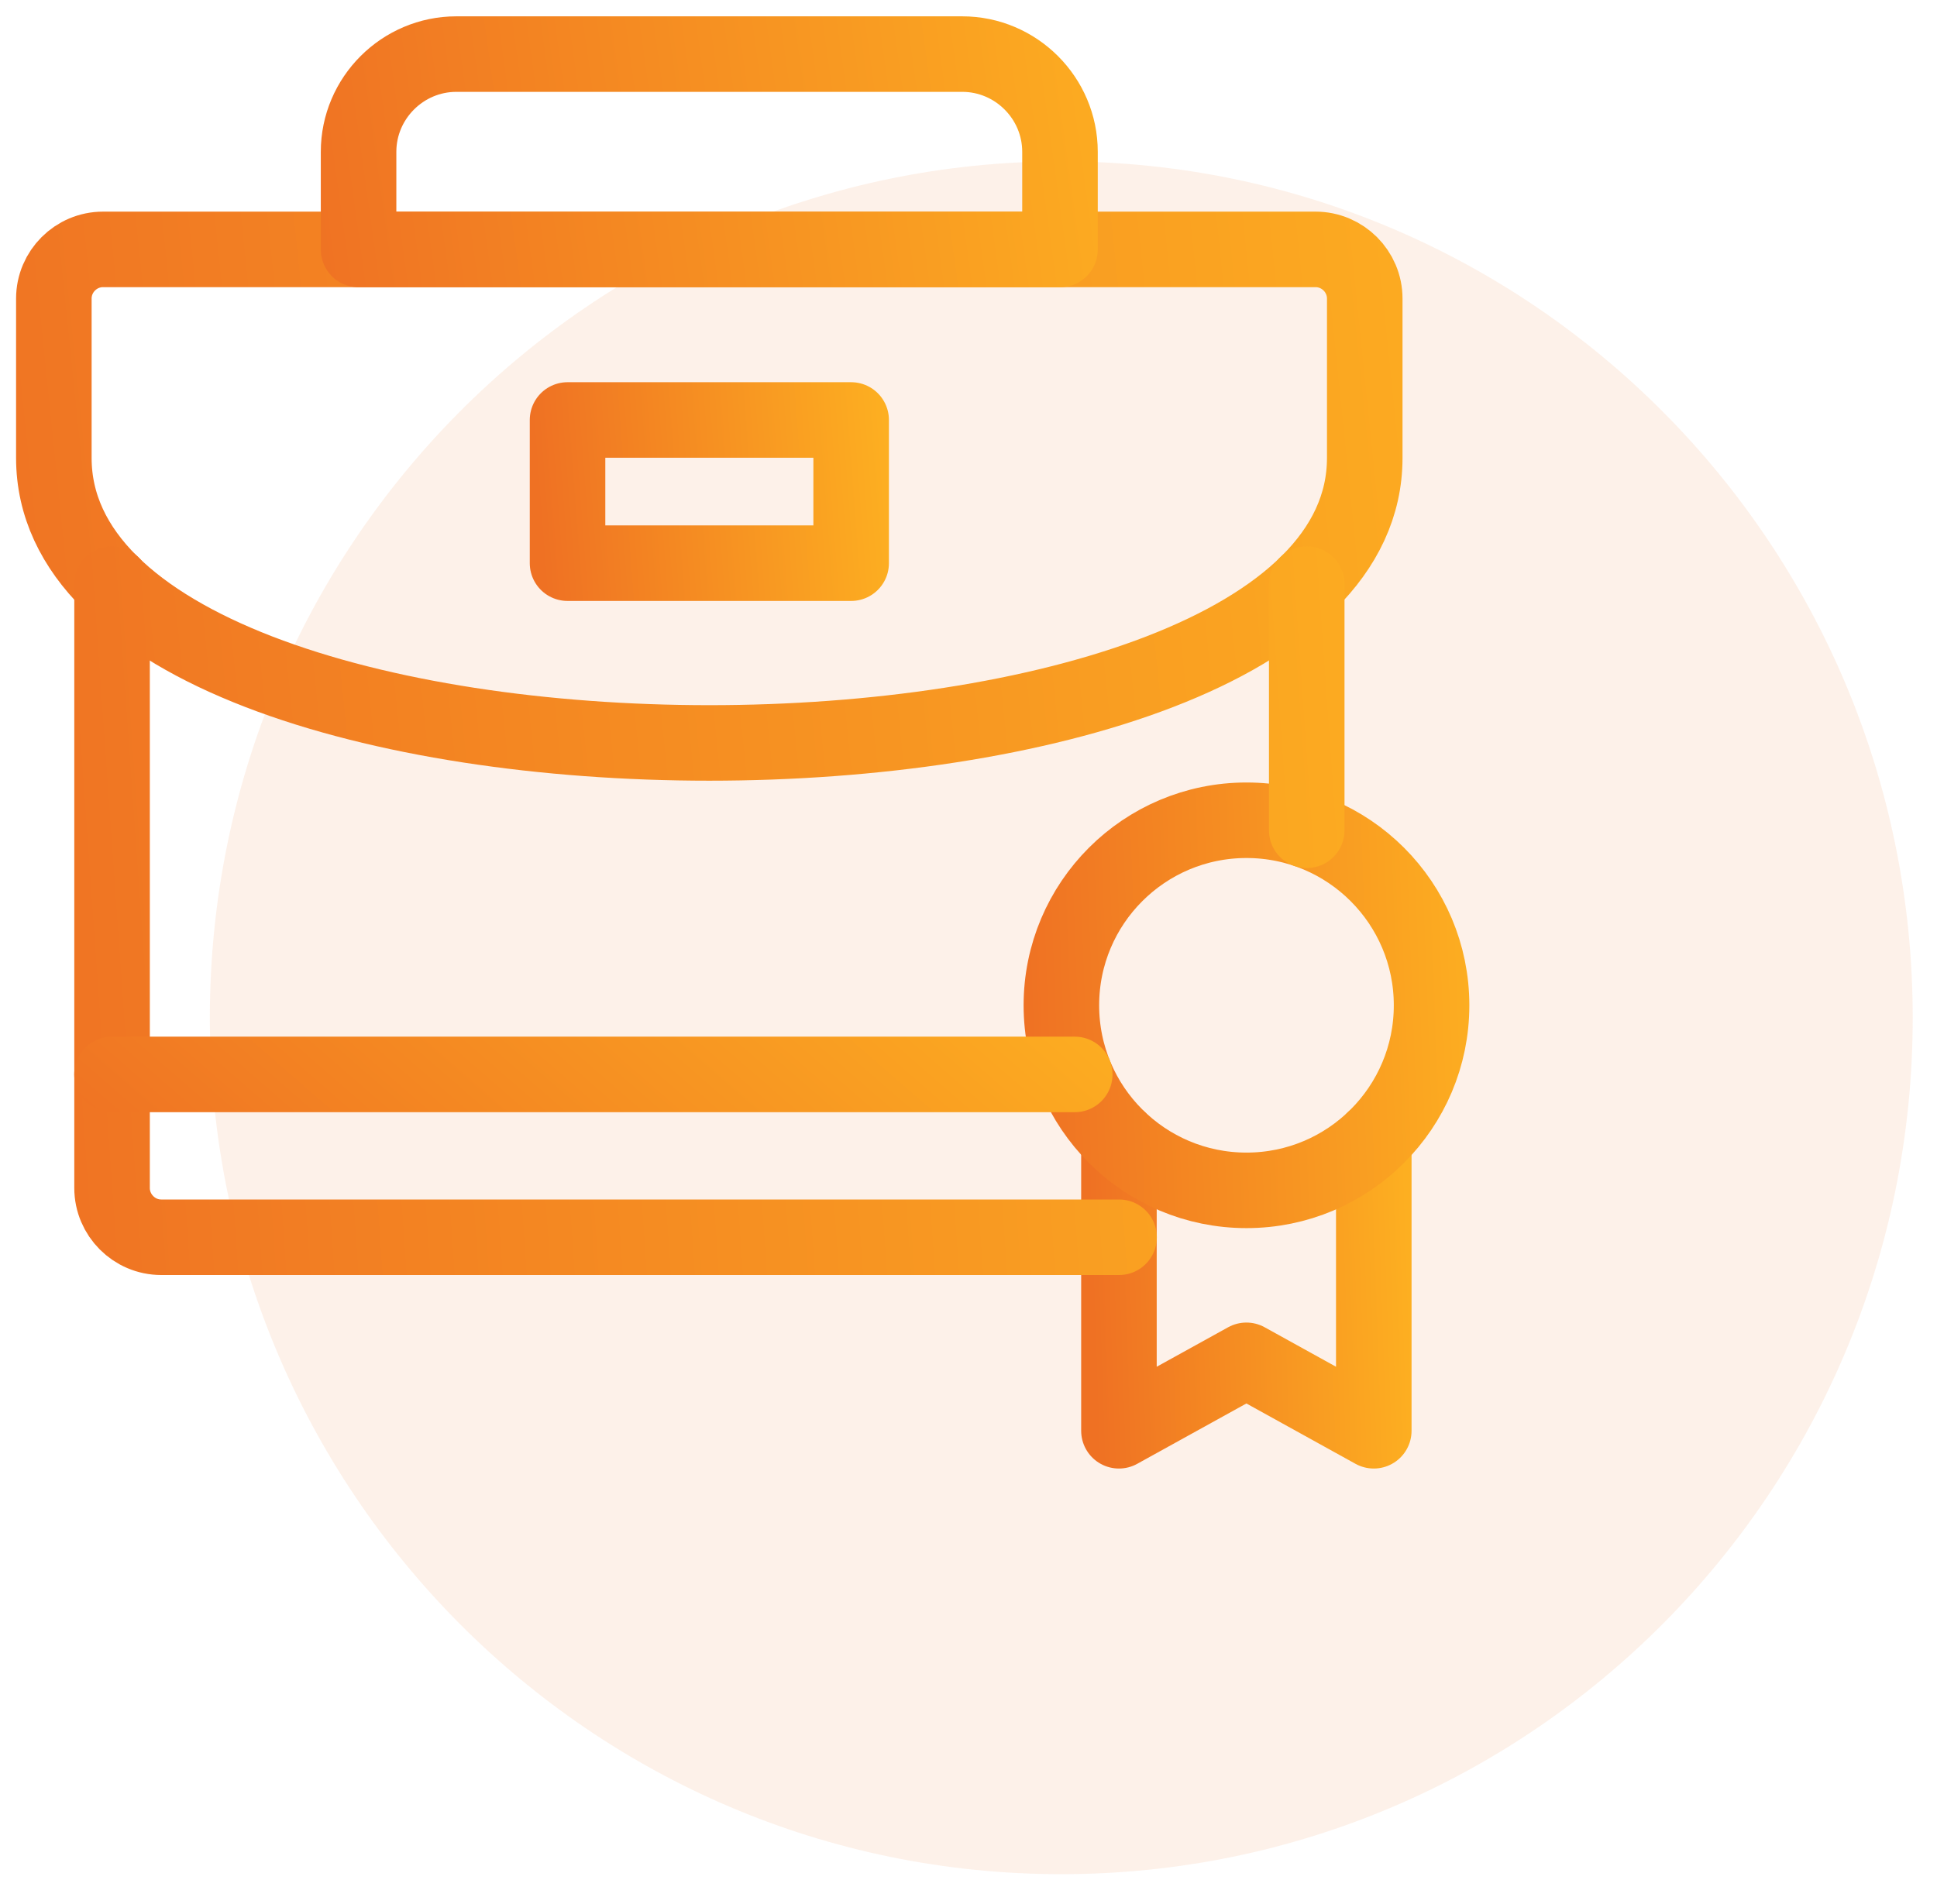 <svg width="60" height="59" viewBox="0 0 60 59" fill="none" xmlns="http://www.w3.org/2000/svg">
<path opacity="0.1" fill-rule="evenodd" clip-rule="evenodd" d="M32.874 58.068C47.44 58.068 59.248 46.188 59.248 31.534C59.248 16.88 47.44 5 32.874 5C18.309 5 6.5 16.88 6.5 31.534C6.5 46.188 18.309 58.068 32.874 58.068Z" fill="#EF7123"/>
<g clip-path="url(#clip0_6663_14875)">
<path d="M3.194 7.727H40.75C41.588 7.727 42.274 8.412 42.274 9.25V14.188C42.274 25.962 1.668 25.962 1.668 14.188V9.25C1.668 8.412 2.354 7.727 3.191 7.727H3.194Z" stroke="url(#paint0_linear_6663_14875)" stroke-width="2.34" stroke-linecap="round" stroke-linejoin="round"/>
<path d="M11.107 7.73H32.834V4.704C32.834 3.038 31.472 1.676 29.806 1.676H14.136C12.47 1.676 11.107 3.038 11.107 4.704V7.73Z" stroke="url(#paint1_linear_6663_14875)" stroke-width="2.34" stroke-linecap="round" stroke-linejoin="round"/>
<path d="M26.365 13.012H17.58V17.449H26.365V13.012Z" stroke="url(#paint2_linear_6663_14875)" stroke-width="2.34" stroke-linecap="round" stroke-linejoin="round"/>
<path d="M42.554 35.309V44.33L38.608 42.147L34.66 44.33V35.309" stroke="url(#paint3_linear_6663_14875)" stroke-width="2.34" stroke-linecap="round" stroke-linejoin="round"/>
<path d="M38.611 25.414C41.777 25.414 44.344 27.981 44.344 31.148C44.344 34.314 41.777 36.881 38.611 36.881C35.444 36.881 32.877 34.314 32.877 31.148C32.877 27.981 35.444 25.414 38.611 25.414Z" stroke="url(#paint4_linear_6663_14875)" stroke-width="2.34" stroke-linecap="round" stroke-linejoin="round"/>
<path d="M34.664 38.334H4.994C4.156 38.334 3.471 37.646 3.471 36.808V18.1M40.477 18.098V25.725" stroke="url(#paint5_linear_6663_14875)" stroke-width="2.34" stroke-linecap="round" stroke-linejoin="round"/>
<path d="M3.469 33.289H33.291" stroke="url(#paint6_linear_6663_14875)" stroke-width="2.34" stroke-linecap="round" stroke-linejoin="round"/>
</g>
<defs>
<linearGradient id="paint0_linear_6663_14875" x1="-1.202" y1="29.635" x2="48.896" y2="24.491" gradientUnits="userSpaceOnUse">
<stop stop-color="#EF7123"/>
<stop offset="1" stop-color="#FDAF21"/>
</linearGradient>
<linearGradient id="paint1_linear_6663_14875" x1="9.572" y1="10.35" x2="36.148" y2="6.662" gradientUnits="userSpaceOnUse">
<stop stop-color="#EF7123"/>
<stop offset="1" stop-color="#FDAF21"/>
</linearGradient>
<linearGradient id="paint2_linear_6663_14875" x1="16.959" y1="19.369" x2="27.849" y2="18.535" gradientUnits="userSpaceOnUse">
<stop stop-color="#EF7123"/>
<stop offset="1" stop-color="#FDAF21"/>
</linearGradient>
<linearGradient id="paint3_linear_6663_14875" x1="34.102" y1="48.234" x2="43.933" y2="47.901" gradientUnits="userSpaceOnUse">
<stop stop-color="#EF7123"/>
<stop offset="1" stop-color="#FDAF21"/>
</linearGradient>
<linearGradient id="paint4_linear_6663_14875" x1="32.066" y1="41.843" x2="46.342" y2="41.291" gradientUnits="userSpaceOnUse">
<stop stop-color="#EF7123"/>
<stop offset="1" stop-color="#FDAF21"/>
</linearGradient>
<linearGradient id="paint5_linear_6663_14875" x1="0.855" y1="47.09" x2="46.764" y2="43.844" gradientUnits="userSpaceOnUse">
<stop stop-color="#EF7123"/>
<stop offset="1" stop-color="#FDAF21"/>
</linearGradient>
<linearGradient id="paint6_linear_6663_14875" x1="1.361" y1="34.722" x2="17.321" y2="16.318" gradientUnits="userSpaceOnUse">
<stop stop-color="#EF7123"/>
<stop offset="1" stop-color="#FDAF21"/>
</linearGradient>
<clipPath id="clip0_6663_14875">
<rect width="45.015" height="45.001" fill="white" transform="translate(0.5 0.5)"/>
</clipPath>
</defs>
</svg>

